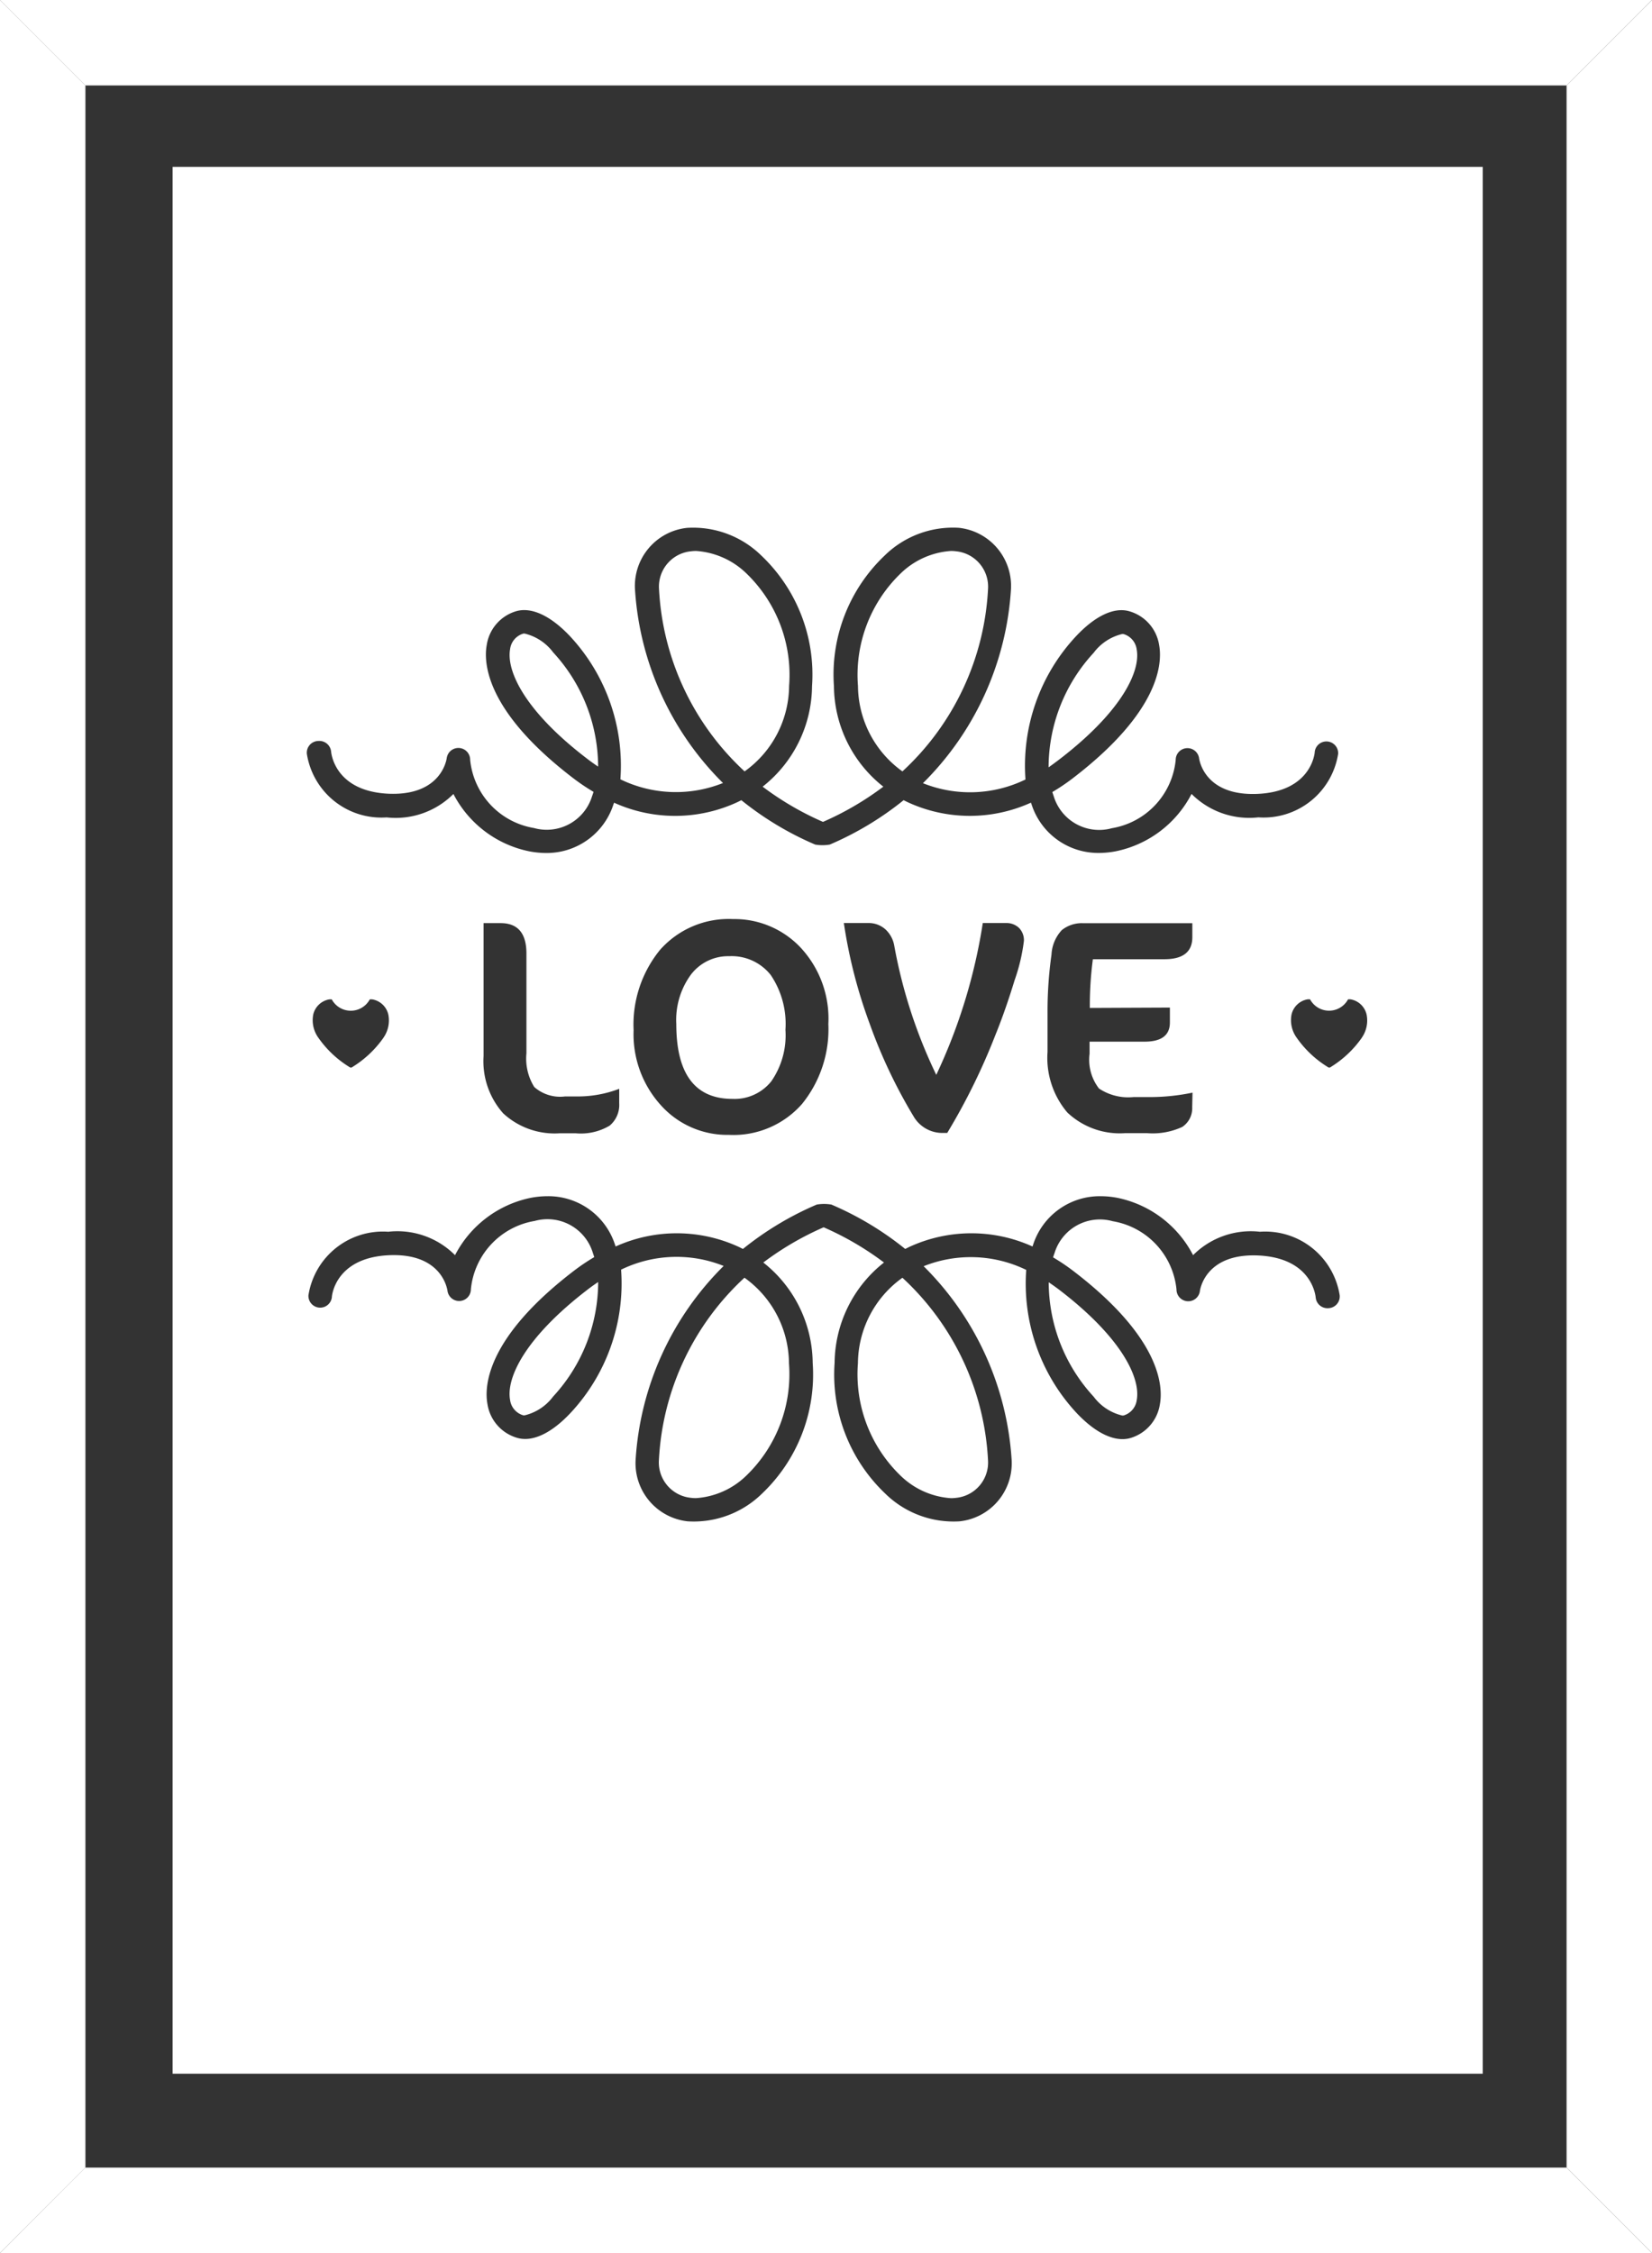 <svg xmlns="http://www.w3.org/2000/svg" width="37.535" height="51.169" viewBox="0 0 37.535 51.169">
  <rect x="0" y="0" width="37.535" height="51.169" fill="#333333" stroke="none"/>
  <g id="Groupe_355" data-name="Groupe 355" transform="translate(-187.26 -109.983)">
    <path id="Tracé_314" data-name="Tracé 314" d="M578.081,152.636" transform="translate(-356.344 -38.89)" fill="#fff"/>
    <g id="Groupe_353" data-name="Groupe 353" transform="translate(187.26 109.983)">
      <path id="Tracé_315" data-name="Tracé 315" d="M222.854,111.924H189.2l-1.941-1.941h37.535Z" transform="translate(-187.26 -109.983)" fill="#fff"/>
      <path id="Tracé_316" data-name="Tracé 316" d="M189.2,668.017h33.653l1.941,1.941H187.26Z" transform="translate(-187.26 -618.789)" fill="#fff"/>
      <g id="Groupe_351" data-name="Groupe 351" transform="translate(0 0)">
        <path id="Tracé_317" data-name="Tracé 317" d="M187.26,161.152V109.983l1.941,1.941v47.288" transform="translate(-187.26 -109.983)" fill="#fff"/>
      </g>
      <g id="Groupe_352" data-name="Groupe 352" transform="translate(35.594 0)">
        <path id="Tracé_318" data-name="Tracé 318" d="M592.681,109.983v51.169l-1.941-1.941V111.924" transform="translate(-590.74 -109.983)" fill="#fff"/>
      </g>
    </g>
    <g id="Groupe_354" data-name="Groupe 354" transform="translate(191.182 113.773)">
      <path id="Tracé_319" data-name="Tracé 319" d="M319.5,273.53a1.138,1.138,0,0,0-.645-.427.12.12,0,0,0-.034,0,.421.421,0,0,0-.3.352c-.089.492.328,1.408,1.764,2.5q.116.089.236.168A3.836,3.836,0,0,0,319.5,273.53Z" transform="translate(-310.853 -262.503)" fill="#fff"/>
      <path id="Tracé_320" data-name="Tracé 320" d="M358.9,256.835a2.406,2.406,0,0,0,1.011-1.94,3.2,3.2,0,0,0-.973-2.559,1.813,1.813,0,0,0-1.139-.507.918.918,0,0,0-.123.008.806.806,0,0,0-.721.849A6.058,6.058,0,0,0,358.9,256.835Z" transform="translate(-345.904 -243.106)" fill="#fff"/>
      <path id="Tracé_321" data-name="Tracé 321" d="M362.646,356.142a1.063,1.063,0,0,0-.867.415,1.741,1.741,0,0,0-.335,1.126q0,1.7,1.278,1.7a1.068,1.068,0,0,0,.881-.4,1.833,1.833,0,0,0,.321-1.168,1.983,1.983,0,0,0-.335-1.247A1.133,1.133,0,0,0,362.646,356.142Z" transform="translate(-350 -338.216)" fill="#fff"/>
      <path id="Tracé_322" data-name="Tracé 322" d="M358.9,438.921a6.053,6.053,0,0,0-1.944,4.141.808.808,0,0,0,.72.857.9.9,0,0,0,.123.008,1.814,1.814,0,0,0,1.139-.507,3.2,3.2,0,0,0,.973-2.559A2.407,2.407,0,0,0,358.9,438.921Z" transform="translate(-345.907 -413.693)" fill="#fff"/>
      <path id="Tracé_323" data-name="Tracé 323" d="M457.559,275.963c1.436-1.1,1.853-2.013,1.764-2.5a.42.42,0,0,0-.3-.352.119.119,0,0,0-.034,0,1.138,1.138,0,0,0-.645.427,3.835,3.835,0,0,0-1.023,2.6Q457.442,276.052,457.559,275.963Z" transform="translate(-437.418 -262.501)" fill="#fff"/>
      <path id="Tracé_324" data-name="Tracé 324" d="M320.284,440.22c-1.436,1.1-1.853,2.014-1.764,2.505a.42.42,0,0,0,.3.352.119.119,0,0,0,.034,0,1.139,1.139,0,0,0,.645-.427,3.837,3.837,0,0,0,1.023-2.6Q320.4,440.131,320.284,440.22Z" transform="translate(-310.853 -414.724)" fill="#fff"/>
      <path id="Tracé_325" data-name="Tracé 325" d="M231.722,152.944V196.25h29.767V152.944Zm3.314,13.038a.268.268,0,0,1,.287.242c.009.094.125.9,1.3.956,1.205.053,1.323-.777,1.328-.812a.267.267,0,0,1,.531.041,1.745,1.745,0,0,0,1.449,1.55,1.078,1.078,0,0,0,1.321-.721c.012-.032.023-.064.034-.1a4.591,4.591,0,0,1-.462-.311c-1.992-1.522-2.038-2.622-1.965-3.024a.948.948,0,0,1,.669-.768c.346-.1.781.1,1.223.568a4.308,4.308,0,0,1,1.145,3.25,2.881,2.881,0,0,0,2.331.084,6.793,6.793,0,0,1-2-4.407,1.326,1.326,0,0,1,1.185-1.388,2.216,2.216,0,0,1,1.688.631,3.727,3.727,0,0,1,1.15,2.968,2.933,2.933,0,0,1-1.122,2.279,6.776,6.776,0,0,0,1.371.8,6.778,6.778,0,0,0,1.371-.8,2.933,2.933,0,0,1-1.122-2.279,3.727,3.727,0,0,1,1.15-2.968,2.216,2.216,0,0,1,1.688-.632,1.328,1.328,0,0,1,1.184,1.4,6.787,6.787,0,0,1-2,4.4,2.879,2.879,0,0,0,2.33-.084,4.307,4.307,0,0,1,1.145-3.25c.442-.472.877-.674,1.223-.568a.949.949,0,0,1,.669.768c.073.4.027,1.5-1.965,3.024a4.584,4.584,0,0,1-.462.311c.01.033.021.065.033.1a1.079,1.079,0,0,0,1.321.721,1.745,1.745,0,0,0,1.449-1.55.267.267,0,0,1,.531-.041c.012.086.157.862,1.328.812,1.218-.054,1.3-.917,1.3-.954a.267.267,0,0,1,.532.043,1.714,1.714,0,0,1-1.813,1.444,1.853,1.853,0,0,1-1.518-.532,2.5,2.5,0,0,1-1.71,1.3,2.018,2.018,0,0,1-.392.04,1.59,1.59,0,0,1-1.532-1.1l-.015-.042a3.364,3.364,0,0,1-2.808-.014l-.085-.042a7.126,7.126,0,0,1-1.677,1.008.976.976,0,0,1-.333,0,7.123,7.123,0,0,1-1.677-1.008l-.084.042a3.365,3.365,0,0,1-2.808.015l-.015.042a1.59,1.59,0,0,1-1.532,1.1,2.017,2.017,0,0,1-.392-.04,2.5,2.5,0,0,1-1.711-1.3,1.854,1.854,0,0,1-1.517.532,1.714,1.714,0,0,1-1.813-1.444A.267.267,0,0,1,235.036,165.982Zm19.345,6.055v.339q0,.435-.574.435h-1.251v.276a1.067,1.067,0,0,0,.214.788,1.2,1.2,0,0,0,.788.194h.3a4.759,4.759,0,0,0,1.037-.1l-.007.332a.508.508,0,0,1-.225.446,1.6,1.6,0,0,1-.8.142h-.5a1.732,1.732,0,0,1-1.313-.47,1.916,1.916,0,0,1-.449-1.375v-.878a9.219,9.219,0,0,1,.09-1.333.877.877,0,0,1,.235-.556.724.724,0,0,1,.491-.156h2.474v.318q0,.5-.636.5h-1.624a7.975,7.975,0,0,0-.069,1.106Zm-3.317-1.513a4.192,4.192,0,0,1-.211.891q-.211.691-.439,1.251a14.406,14.406,0,0,1-1.092,2.218h-.083a.757.757,0,0,1-.684-.38,11.665,11.665,0,0,1-.995-2.1,11.353,11.353,0,0,1-.587-2.287h.546a.568.568,0,0,1,.4.145.655.655,0,0,1,.2.373,11.437,11.437,0,0,0,.954,2.93,12.571,12.571,0,0,0,1.057-3.448h.525a.412.412,0,0,1,.294.107A.393.393,0,0,1,251.064,170.524Zm-4.443,1.887a2.694,2.694,0,0,1-.6,1.817,2.075,2.075,0,0,1-1.662.7,2.025,2.025,0,0,1-1.538-.667,2.4,2.4,0,0,1-.625-1.71,2.686,2.686,0,0,1,.6-1.824,2.084,2.084,0,0,1,1.662-.7,2.063,2.063,0,0,1,1.531.646A2.369,2.369,0,0,1,246.621,172.411Zm-6.682,1.43a.889.889,0,0,0,.7.214h.242a2.631,2.631,0,0,0,.988-.173v.325a.613.613,0,0,1-.218.512,1.28,1.28,0,0,1-.77.173h-.366a1.719,1.719,0,0,1-1.282-.453,1.78,1.78,0,0,1-.446-1.3v-3.02h.387q.587,0,.587.691v2.266A1.222,1.222,0,0,0,239.939,173.841Zm-3.426-1.119a2.391,2.391,0,0,1-.7.661l-.012.009a.06.06,0,0,1-.028.007h0a.059.059,0,0,1-.026-.006l-.013-.009a2.385,2.385,0,0,1-.7-.661.682.682,0,0,1-.118-.523.453.453,0,0,1,.364-.349.411.411,0,0,1,.058,0,.491.491,0,0,0,.864,0,.414.414,0,0,1,.058,0,.452.452,0,0,1,.364.349A.684.684,0,0,1,236.512,172.722Zm21.468,6.142a.268.268,0,0,1-.287-.242c-.009-.094-.125-.9-1.305-.955-1.205-.053-1.323.777-1.327.813a.267.267,0,0,1-.531-.041,1.745,1.745,0,0,0-1.449-1.55,1.077,1.077,0,0,0-1.321.721c-.012.032-.023.064-.034.1a4.59,4.59,0,0,1,.462.311c1.992,1.522,2.038,2.621,1.965,3.024a.949.949,0,0,1-.669.768c-.346.1-.781-.1-1.223-.568a4.308,4.308,0,0,1-1.145-3.25,2.881,2.881,0,0,0-2.331-.084,6.792,6.792,0,0,1,2,4.407,1.325,1.325,0,0,1-1.185,1.387,2.216,2.216,0,0,1-1.688-.631,3.728,3.728,0,0,1-1.15-2.968,2.933,2.933,0,0,1,1.122-2.279,6.773,6.773,0,0,0-1.371-.8,6.778,6.778,0,0,0-1.371.8,2.933,2.933,0,0,1,1.122,2.279,3.728,3.728,0,0,1-1.15,2.968,2.216,2.216,0,0,1-1.688.631,1.328,1.328,0,0,1-1.185-1.4,6.787,6.787,0,0,1,2-4.4,2.878,2.878,0,0,0-2.33.084,4.306,4.306,0,0,1-1.145,3.25c-.442.472-.877.674-1.223.568a.949.949,0,0,1-.669-.768c-.073-.4-.027-1.5,1.965-3.024a4.626,4.626,0,0,1,.462-.311c-.01-.033-.022-.065-.033-.1a1.078,1.078,0,0,0-1.321-.721,1.745,1.745,0,0,0-1.449,1.55.267.267,0,0,1-.531.041c-.012-.087-.157-.863-1.328-.813-1.218.054-1.3.917-1.3.954a.267.267,0,0,1-.532-.043,1.713,1.713,0,0,1,1.813-1.444,1.851,1.851,0,0,1,1.518.532,2.5,2.5,0,0,1,1.71-1.3,2.034,2.034,0,0,1,.392-.039,1.591,1.591,0,0,1,1.532,1.1l.015.042a3.365,3.365,0,0,1,2.808.014l.084.042a7.124,7.124,0,0,1,1.677-1.008.976.976,0,0,1,.333,0,7.117,7.117,0,0,1,1.677,1.008l.084-.042a3.365,3.365,0,0,1,2.808-.014l.015-.042a1.59,1.59,0,0,1,1.532-1.1,2.03,2.03,0,0,1,.392.039,2.5,2.5,0,0,1,1.71,1.3,1.853,1.853,0,0,1,1.518-.532,1.714,1.714,0,0,1,1.813,1.444A.267.267,0,0,1,257.98,178.864Zm.761-6.142a2.387,2.387,0,0,1-.7.661l-.012.009a.061.061,0,0,1-.028.007h0a.058.058,0,0,1-.04-.016,2.387,2.387,0,0,1-.7-.661.682.682,0,0,1-.118-.523.453.453,0,0,1,.364-.349.413.413,0,0,1,.058,0,.49.49,0,0,0,.863,0,.412.412,0,0,1,.058,0,.452.452,0,0,1,.364.349A.684.684,0,0,1,258.741,172.722Z" transform="translate(-231.722 -152.944)" fill="#fff"/>
      <path id="Tracé_326" data-name="Tracé 326" d="M409.2,438.926a2.406,2.406,0,0,0-1.011,1.94,3.2,3.2,0,0,0,.973,2.559,1.814,1.814,0,0,0,1.139.507.9.9,0,0,0,.123-.008.806.806,0,0,0,.721-.849A6.059,6.059,0,0,0,409.2,438.926Z" transform="translate(-392.618 -413.697)" fill="#fff"/>
      <path id="Tracé_327" data-name="Tracé 327" d="M409.2,256.835a6.054,6.054,0,0,0,1.945-4.141.808.808,0,0,0-.72-.857.917.917,0,0,0-.123-.008,1.812,1.812,0,0,0-1.139.507,3.2,3.2,0,0,0-.973,2.559A2.407,2.407,0,0,0,409.2,256.835Z" transform="translate(-392.618 -243.106)" fill="#fff"/>
      <path id="Tracé_328" data-name="Tracé 328" d="M458.343,442.659a1.137,1.137,0,0,0,.645.427.12.12,0,0,0,.034,0,.421.421,0,0,0,.3-.352c.089-.492-.328-1.408-1.764-2.505-.078-.059-.157-.115-.236-.168A3.837,3.837,0,0,0,458.343,442.659Z" transform="translate(-437.416 -414.729)" fill="#fff"/>
    </g>
  </g>
</svg>
